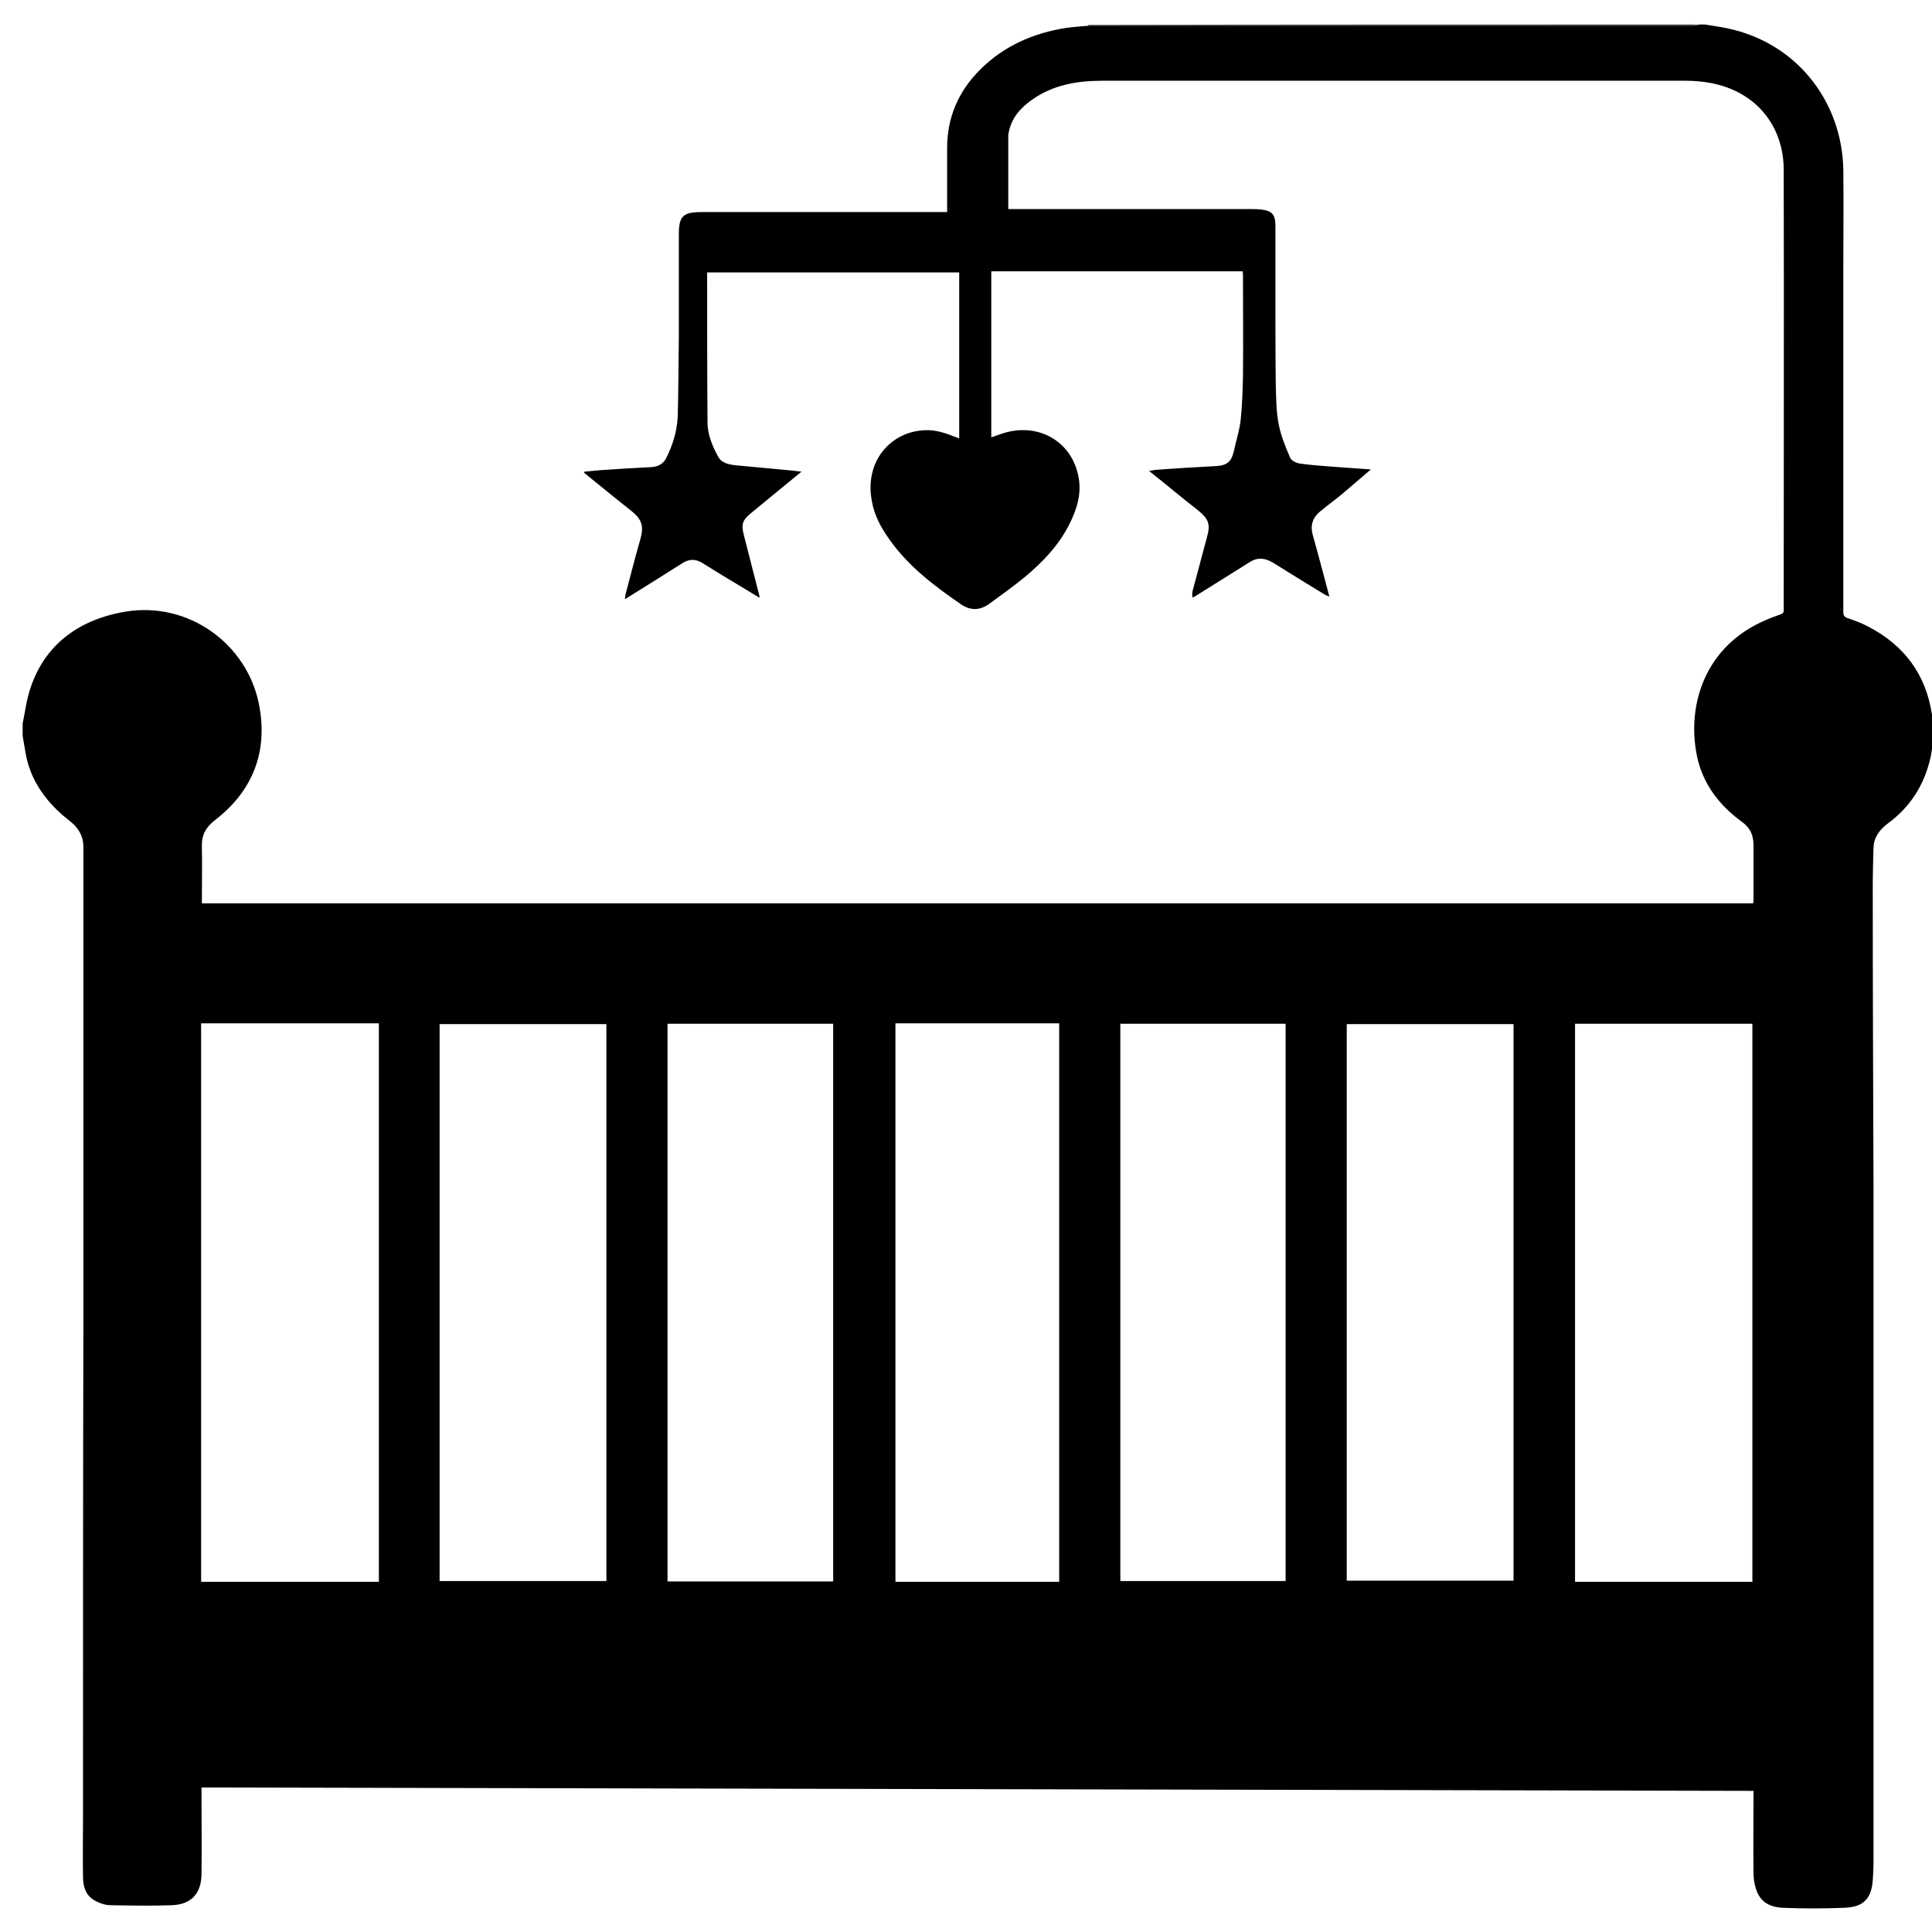 <?xml version="1.0" encoding="utf-8"?>
<!-- Generator: Adobe Illustrator 26.0.0, SVG Export Plug-In . SVG Version: 6.00 Build 0)  -->
<svg version="1.1" id="Calque_1" xmlns="http://www.w3.org/2000/svg" xmlns:xlink="http://www.w3.org/1999/xlink" x="0px" y="0px"
	 viewBox="0 0 512 512" style="enable-background:new 0 0 512 512;" xml:space="preserve">
<style type="text/css">
	.st0{fill:#404040;}
</style>
<g>
	<g>
		<path d="M316,158.4c0-0.5-0.1-1.1,0-1.6c1.3-4.7,2.5-9.5,3.8-14.2c1.1-3.8,0.5-5.1-2.6-7.6c-4.2-3.2-8.2-6.7-12.7-10.2
			c0.9-0.1,1.5-0.3,2-0.3c5.3-0.4,10.6-0.7,16-1c2.8-0.2,3.9-1.3,4.5-4c0.6-2.8,1.5-5.5,1.8-8.3c0.4-3.8,0.5-7.6,0.6-11.4
			c0.1-8.9,0-17.9,0-26.9c0-0.3,0-0.6-0.1-1c-22.2,0-44.3,0-66.6,0c0,14.6,0,29.2,0,44c1-0.3,1.9-0.7,2.9-1
			c9.3-3.1,18.4,1.9,20.2,11.4c0.9,4.5-0.4,8.7-2.5,12.8c-2.8,5.5-7,9.9-11.7,13.8c-3,2.5-6.3,4.8-9.4,7.1c-2.5,1.8-5,1.9-7.6,0.1
			c-7.1-4.9-14-10.1-19-17.3c-2.2-3.1-4-6.4-4.6-10.3c-1.9-10.5,5.4-18.6,14.9-18.5c1.4,0,2.8,0.3,4.2,0.7c1.4,0.4,2.7,1,4.1,1.5
			c0-14.7,0-29.3,0-44c-22.2,0-44.5,0-66.8,0c0,0.3,0,0.6,0,0.8c0,13,0,26,0.1,39c0,3.2,1.3,6.2,2.8,9c0.9,1.7,2.8,2.1,4.6,2.3
			c5,0.5,10,0.9,15,1.4c0.7,0.1,1.5,0.2,2.5,0.3c-4.6,3.8-9,7.4-13.4,11c-2.2,1.8-2.6,2.9-1.9,5.7c1.4,5.4,2.8,10.9,4.2,16.4
			c-0.1,0-0.1,0.1-0.2,0.2c-4.9-3-9.9-5.9-14.8-9c-2-1.3-3.8-1.2-5.7,0.1c-4.9,3.1-9.8,6.2-15,9.4c0.1-0.7,0.1-1,0.2-1.4
			c1.3-4.8,2.5-9.7,3.9-14.5c1-3.5,0.4-5.3-2.5-7.6c-4.2-3.3-8.3-6.7-12.4-10c0-0.1,0-0.2,0.1-0.3c1.4-0.1,2.8-0.3,4.2-0.4
			c4.5-0.3,9-0.6,13.4-0.8c1.8-0.1,3.3-0.8,4.1-2.5c1.7-3.4,2.8-7,3-10.8c0.2-7,0.2-14.1,0.3-21.2c0-9.1,0-18.2,0-27.2
			c0-4.8,1.1-5.9,6-5.9c21.1,0,42.3,0,63.4,0c0.5,0,1,0,1.7,0c0-0.6,0-1.1,0-1.6c0-5.1,0-10.2,0-15.4c0-8.1,3-15,8.7-20.7
			c6.3-6.3,14-9.7,22.8-11.1c2.1-0.3,4.2-0.4,6.2-0.6c1.2,0,2.4,0,3.6,0c52.1,0,104.3,0,156.4,0c0.5,0,1.1-0.2,1.6-0.3
			c0.5,0,1.1,0,1.6,0c1.2,0.2,2.5,0.4,3.7,0.6c20.2,3.2,32.6,19.7,32.9,37.9c0.1,8.7,0,17.4,0,26.1c0,30,0,60,0,90
			c0,0.4,0,0.8,0,1.2c0,0.8,0.3,1.2,1.1,1.5c1.8,0.6,3.7,1.3,5.4,2.2c9.7,5,15.4,12.8,17,23.4c0.2,1.1,0.3,2.2,0.5,3.3
			c0,1.1,0,2.1,0,3.2c-0.1,0.3-0.2,0.5-0.3,0.8c-0.2,1.5-0.3,3-0.7,4.5c-1.7,7.1-5.4,12.8-11.3,17.1c-2.1,1.6-3.6,3.6-3.7,6.3
			c-0.1,3.5-0.2,6.9-0.2,10.4c0,26.5,0.1,53.1,0.2,79.6c0,59.7,0,119.3,0,179c0,1.6-0.1,3.1-0.2,4.7c-0.4,6-3.7,7.2-8,7.3
			c-5.2,0.2-10.3,0.2-15.5,0c-3.6-0.1-6.4-1.4-7.5-5.2c-0.4-1.3-0.6-2.7-0.6-4.1c-0.1-6.7,0-13.3,0-20c0-0.5,0-0.9,0-1.7
			c-137.1-0.3-274.2-0.6-411.3-0.9c0,0.8,0,1.3,0,1.8c0,7.1,0.1,14.2,0,21.3c-0.1,5.3-3,7.9-7.8,8.1c-5.4,0.2-10.9,0.1-16.3,0
			c-1.5,0-3.1-0.6-4.3-1.3c-2.4-1.4-3-3.8-3-6.3c-0.1-5.3,0-10.5,0-15.8c0-43.8,0-87.7,0.1-131.5c0-15.9,0-31.8,0-47.6
			c0-24.2,0-48.4,0-72.7c0-1.8,0-3.5,0-5.3c0-2.7-1.2-4.8-3.2-6.5c-0.7-0.6-1.4-1.1-2.1-1.7c-5.1-4.4-8.8-9.8-10-16.5
			c-0.3-1.6-0.5-3.1-0.8-4.7c0-1.1,0-2.1,0-3.2c0.3-1.4,0.5-2.9,0.8-4.3c2.5-14.4,12.1-23,26.4-25.4c16.7-2.8,32.2,8.5,35.4,24.4
			c2.5,12.4-1.4,23-11.7,30.9c-2.3,1.8-3.5,3.9-3.4,6.8c0.1,5,0,10.1,0,15.2c137.1,0,274,0,411.1,0c0.1-0.5,0.1-1,0.1-1.6
			c0-4.6,0-9.1,0-13.7c0-2.7-0.8-4.7-3.2-6.4c-6-4.4-10.3-10.1-11.8-17.4c-2.8-13.8,2.4-29.2,18.1-35.9c1.3-0.6,2.7-1.1,4.1-1.6
			c0.6-0.2,0.9-0.6,0.8-1.3c0-0.1,0-0.3,0-0.4c0-38.7,0.1-77.4,0-116.1c0-11.1-6.8-20.6-19.3-23c-2.2-0.4-4.5-0.6-6.7-0.6
			c-51.5,0-103.1,0-154.6,0c-6.7,0-13.1,1.1-18.7,5.1c-3.1,2.2-5.4,4.9-6.1,8.7c-0.1,0.4-0.1,0.8-0.1,1.2c0,6.3,0,12.5,0,19
			c0.5,0,1,0,1.5,0c20.6,0,41.1,0,61.7,0c1.2,0,2.4,0,3.6,0.1c3.1,0.3,4,1.3,4,4.4c0,6.8,0,13.5,0,20.3c0,7.3,0,14.7,0.1,22
			c0.1,3.5,0.1,7,0.8,10.4c0.6,3,1.8,5.9,3,8.7c0.3,0.7,1.4,1.3,2.3,1.5c2.6,0.4,5.3,0.6,7.9,0.8c3.6,0.3,7.3,0.5,11.2,0.8
			c-2.7,2.3-5.1,4.4-7.6,6.5c-1.9,1.6-3.9,3-5.8,4.6c-2.1,1.7-2.7,3.8-2,6.3c1.5,5.3,2.9,10.7,4.4,16.3c-0.5-0.2-0.8-0.3-1-0.4
			c-4.6-2.8-9.2-5.6-13.8-8.5c-2.1-1.3-4.1-1.6-6.2-0.3c-4.9,3.1-9.8,6.1-14.7,9.2C316.2,158.2,316.1,158.3,316,158.4L316,158.4z
			 M464.4,419.2c0-49.3,0-98.5,0-147.9c-15.7,0-31.3,0-47,0c0,49.3,0,98.5,0,147.9C433.1,419.2,448.7,419.2,464.4,419.2z
			 M53.3,271.2c0,49.4,0,98.6,0,148c15.7,0,31.4,0,47.1,0c0-49.4,0-98.7,0-148C84.6,271.2,69,271.2,53.3,271.2z M401.1,418.9
			c0-49.2,0-98.4,0-147.5c-14.8,0-29.5,0-44.2,0c0,49.2,0,98.4,0,147.5C371.6,418.9,386.3,418.9,401.1,418.9z M116.5,419
			c14.8,0,29.5,0,44.2,0c0-49.3,0-98.4,0-147.6c-14.8,0-29.4,0-44.2,0C116.5,320.6,116.5,369.8,116.5,419z M220.8,419.1
			c0-49.4,0-98.6,0-147.8c-14.7,0-29.3,0-43.9,0c0,49.3,0,98.6,0,147.8C191.6,419.1,206.1,419.1,220.8,419.1z M340.7,419
			c0-49.3,0-98.5,0-147.7c-14.7,0-29.2,0-43.8,0c0,49.3,0,98.5,0,147.7C311.6,419,326.1,419,340.7,419z M237.3,271.2
			c0,49.4,0,98.7,0,148c14.5,0,29,0,43.4,0c0-49.4,0-98.7,0-148C266.1,271.2,251.7,271.2,237.3,271.2z"/>
		<path class="st0" d="M450,6.5c-0.5,0.1-1.1,0.3-1.6,0.3c-52.1,0-104.3,0-156.4,0c-1.2,0-2.4,0-3.6,0c0-0.1,0-0.2,0-0.2
			C342.3,6.5,396.2,6.5,450,6.5z"/>
		<path d="M201.3,158.1c0,0.1,0,0.2,0,0.3c-0.1-0.1-0.1-0.1-0.2-0.2C201.2,158.2,201.2,158.1,201.3,158.1z"/>
		<path d="M316,158.4C316,158.3,315.9,158.3,316,158.4C315.9,158.2,316,158.3,316,158.4C316,158.4,316,158.4,316,158.4z"/>
	</g>
</g>
</svg>
